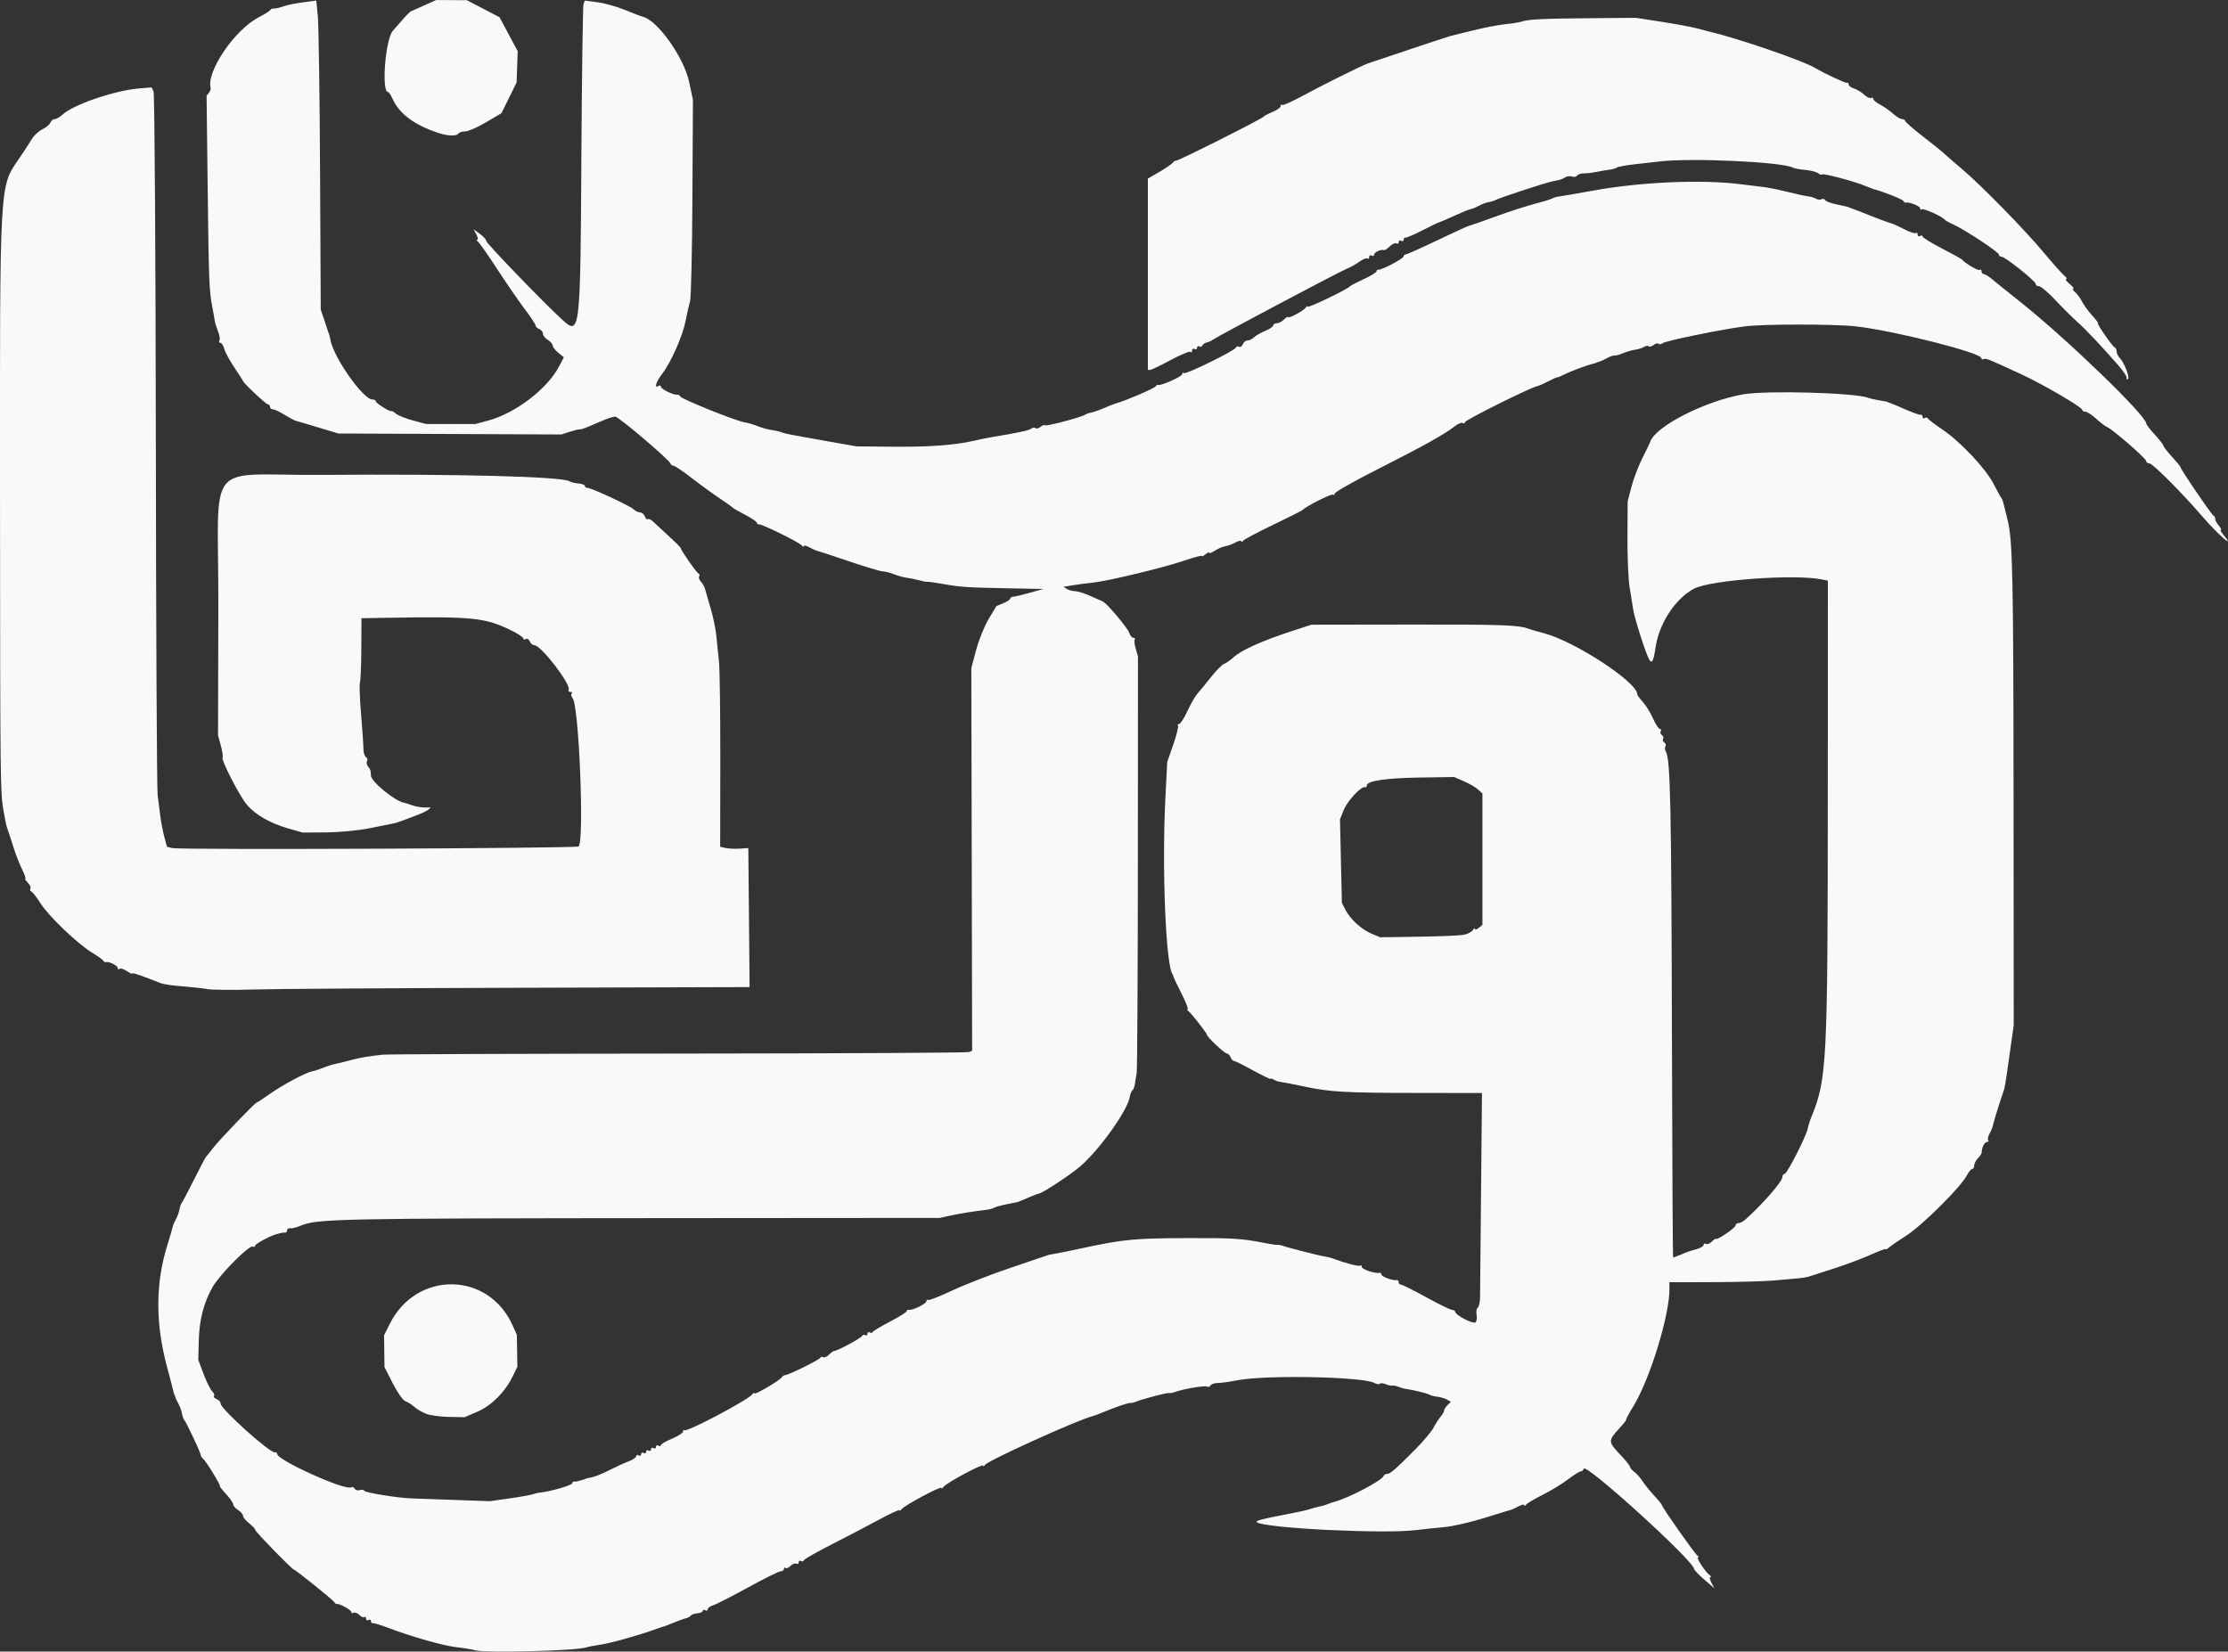 <?xml version="1.0" encoding="UTF-8"?>
<!-- Created with Inkscape (http://www.inkscape.org/) -->
<svg width="76.713mm" height="56.876mm" version="1.1" viewBox="0 0 76.713 56.876" xml:space="preserve" xmlns="http://www.w3.org/2000/svg"><rect x="0" y="0" width="76.713" height="56.876" fill="#333333" stroke="none"/><g transform="translate(-4.141 -3.649)"><path d="m20.49 60.477c-0.127-0.034-0.402-0.079-0.612-0.1-0.426-0.042-1.563-0.362-2.331-0.655-0.278-0.106-0.534-0.185-0.569-0.175-0.035 0.01-0.064-0.023-0.064-0.072s-0.038-0.066-0.085-0.037-0.085 6e-3 -0.085-0.051c0-0.057-0.024-0.08-0.052-0.051-0.029 0.029-0.108-3e-3 -0.176-0.071-0.068-0.068-0.159-0.102-0.202-0.076-0.043 0.026-0.078 0.014-0.078-0.028 0-0.071-0.427-0.306-0.499-0.273-0.018 8e-3 -0.056-0.021-0.085-0.066-0.054-0.084-1.34-1.119-1.39-1.119-0.059 0-1.329-1.303-1.329-1.363 0-0.035-0.095-0.138-0.212-0.23-0.116-0.092-0.212-0.208-0.212-0.259 0-0.051-0.076-0.141-0.169-0.199-0.093-0.058-0.169-0.145-0.169-0.194 0-0.048-0.112-0.211-0.249-0.361-0.137-0.15-0.233-0.273-0.212-0.273 0.052 0-0.488-0.878-0.578-0.941-0.041-0.029-0.077-0.086-0.079-0.127-0.004-0.084-0.508-1.152-0.574-1.218-0.023-0.023-0.056-0.119-0.072-0.212-0.016-0.093-0.072-0.246-0.124-0.339-0.052-0.093-0.1-0.198-0.108-0.233-0.007-0.035-0.021-0.073-0.031-0.085-0.009-0.012-0.029-0.078-0.044-0.148-0.015-0.07-0.109-0.432-0.209-0.804-0.4-1.49-0.399-2.857 0.004-4.16 0.099-0.32 0.187-0.619 0.195-0.666 0.008-0.047 0.057-0.161 0.108-0.254 0.051-0.093 0.107-0.246 0.123-0.339 0.016-0.093 0.049-0.188 0.072-0.212 0.023-0.023 0.214-0.385 0.423-0.804s0.401-0.781 0.426-0.804c0.025-0.023 0.132-0.157 0.238-0.296 0.208-0.274 1.448-1.566 1.503-1.566 0.018 0 0.215-0.129 0.436-0.286 0.439-0.313 1.253-0.748 1.47-0.786 0.075-0.013 0.247-0.069 0.381-0.124 0.134-0.055 0.321-0.114 0.414-0.132 0.093-0.018 0.321-0.073 0.507-0.123 0.357-0.096 0.659-0.148 1.144-0.196 0.163-0.016 4.741-0.033 10.173-0.037 5.432-4e-3 9.928-0.028 9.991-0.052l0.114-0.044-0.014-6.589-0.014-6.589 0.167-0.628c0.092-0.345 0.286-0.826 0.432-1.068l0.265-0.441 0.238-0.099c0.131-0.054 0.238-0.126 0.238-0.159 0-0.033 0.048-0.063 0.106-0.065 0.058-3e-3 0.315-0.064 0.572-0.136l0.466-0.13-1.185-0.022c-1.453-0.027-1.649-0.04-2.274-0.15-0.273-0.048-0.52-0.082-0.55-0.076-0.03 6e-3 -0.15-0.016-0.266-0.049-0.116-0.033-0.307-0.072-0.423-0.087-0.116-0.015-0.319-0.07-0.45-0.123-0.131-0.053-0.303-0.097-0.381-0.097-0.078-6.9e-4 -0.6-0.157-1.159-0.346-0.559-0.19-1.054-0.353-1.101-0.363-0.047-0.01-0.17-0.065-0.275-0.122-0.105-0.058-0.191-0.075-0.192-0.038-7.14e-4 0.037-0.029 0.026-0.064-0.023-0.072-0.103-1.385-0.75-1.48-0.729-0.035 8e-3 -0.064-0.015-0.064-0.051s-0.181-0.16-0.402-0.275c-0.221-0.115-0.421-0.231-0.445-0.258-0.023-0.026-0.233-0.176-0.466-0.331-0.233-0.156-0.661-0.468-0.951-0.693-0.29-0.225-0.563-0.409-0.607-0.409-0.044 0-0.092-0.035-0.108-0.079-0.05-0.14-1.787-1.614-1.901-1.614-0.061 0-0.236 0.053-0.389 0.118-0.153 0.065-0.392 0.167-0.532 0.226-0.14 0.06-0.278 0.103-0.308 0.097-0.03-6e-3 -0.182 0.03-0.339 0.081l-0.285 0.093-7.682-0.034-0.689-0.208c-0.379-0.115-0.727-0.218-0.775-0.229-0.047-0.011-0.223-0.106-0.391-0.209-0.168-0.104-0.348-0.188-0.401-0.188-0.053 0-0.096-0.038-0.096-0.085s-0.033-0.085-0.074-0.085c-0.064 0-0.858-0.747-0.858-0.807 0-0.013-0.134-0.221-0.297-0.464-0.163-0.243-0.32-0.532-0.348-0.644-0.028-0.111-0.087-0.202-0.131-0.202-0.044 0-0.059-0.035-0.033-0.078s0.004-0.186-0.049-0.318c-0.053-0.132-0.104-0.297-0.113-0.367-0.009-0.07-0.046-0.279-0.082-0.466-0.111-0.566-0.124-0.9-0.162-4.149l-0.037-3.133 0.079-0.097c0.043-0.053 0.07-0.13 0.06-0.169-0.151-0.572 0.839-2.021 1.67-2.443 0.183-0.093 0.356-0.201 0.385-0.24s0.077-0.063 0.108-0.054 0.141-0.011 0.245-0.044c0.291-0.093 0.412-0.119 0.836-0.177l0.394-0.054 0.053 0.539c0.029 0.296 0.064 2.692 0.077 5.323l0.024 4.784 0.116 0.339c0.064 0.186 0.123 0.367 0.132 0.402 0.009 0.035 0.024 0.073 0.033 0.085 0.009 0.012 0.033 0.11 0.053 0.218 0.113 0.608 1.126 2.047 1.441 2.047 0.065 0 0.119 0.029 0.119 0.064 5.46e-4 0.065 0.488 0.369 0.538 0.336 0.015-0.01 0.088 0.032 0.163 0.094 0.074 0.062 0.337 0.166 0.585 0.232l0.449 0.12h1.693l0.436-0.116c0.936-0.249 2.036-1.086 2.443-1.859l0.169-0.322-0.191-0.155c-0.105-0.085-0.191-0.197-0.191-0.247 0-0.05-0.076-0.139-0.169-0.197-0.093-0.058-0.169-0.155-0.169-0.215 0-0.06-0.057-0.131-0.127-0.158-0.07-0.027-0.127-0.082-0.127-0.123s-0.166-0.294-0.37-0.562c-0.203-0.268-0.63-0.888-0.948-1.377s-0.618-0.917-0.667-0.951c-0.049-0.034-0.059-0.063-0.023-0.064 0.037-7.1e-4 0.023-0.082-0.03-0.181l-0.096-0.18 0.218 0.159c0.12 0.087 0.219 0.198 0.22 0.247 0.002 0.078 1.913 2.06 2.585 2.682 0.65 0.601 0.654 0.571 0.69-5.734 0.016-2.747 0.049-5.048 0.073-5.112l0.044-0.117 0.443 0.059c0.244 0.032 0.672 0.153 0.951 0.268 0.279 0.115 0.546 0.217 0.593 0.227 0.506 0.109 1.427 1.4 1.606 2.25l0.13 0.618-0.018 3.359c-0.01 1.847-0.046 3.454-0.081 3.57s-0.104 0.423-0.154 0.682c-0.102 0.525-0.499 1.42-0.813 1.831-0.208 0.273-0.276 0.504-0.121 0.408 0.047-0.029 0.085-0.017 0.085 0.027 0 0.081 0.453 0.3 0.558 0.271 0.032-9e-3 0.081 0.02 0.109 0.065 0.063 0.098 1.912 0.842 2.211 0.889 0.116 0.018 0.321 0.079 0.455 0.133 0.134 0.055 0.343 0.113 0.466 0.129 0.122 0.016 0.28 0.052 0.349 0.079 0.139 0.054 0.196 0.065 1.609 0.315l0.974 0.172 1.228 0.012c1.266 0.012 2.131-0.05 2.794-0.2 0.21-0.048 0.476-0.102 0.593-0.122 0.953-0.158 1.325-0.237 1.405-0.299 0.051-0.04 0.117-0.049 0.146-0.019 0.03 0.029 0.106 0.011 0.169-0.042 0.064-0.053 0.134-0.078 0.156-0.056 0.043 0.043 1.227-0.267 1.378-0.362 0.05-0.031 0.149-0.066 0.22-0.077 0.071-0.011 0.281-0.086 0.466-0.166 0.185-0.08 0.374-0.153 0.42-0.163 0.221-0.047 1.276-0.5 1.322-0.567 0.028-0.042 0.067-0.067 0.085-0.054 0.072 0.049 0.837-0.291 0.837-0.372 0-0.048 0.024-0.064 0.052-0.035 0.061 0.061 1.754-0.77 1.796-0.881 0.016-0.041 0.064-0.053 0.106-0.027 0.043 0.026 0.101-0.011 0.129-0.084 0.028-0.073 0.101-0.132 0.163-0.132 0.061 0 0.162-0.049 0.224-0.109 0.061-0.06 0.236-0.16 0.387-0.222 0.151-0.062 0.275-0.146 0.275-0.187 0-0.041 0.054-0.074 0.121-0.074 0.067 0 0.181-0.06 0.254-0.133 0.073-0.073 0.133-0.11 0.133-0.083 0 0.073 0.538-0.213 0.613-0.325 0.034-0.052 0.063-0.066 0.064-0.032 1e-3 0.061 1.357-0.588 1.441-0.69 0.023-0.028 0.242-0.143 0.487-0.256 0.244-0.112 0.445-0.236 0.445-0.274s0.029-0.063 0.064-0.055c0.099 0.024 0.868-0.38 0.868-0.456 0-0.037 0.033-0.068 0.072-0.068s0.526-0.217 1.079-0.482 1.045-0.49 1.092-0.5c0.047-0.01 0.462-0.155 0.923-0.323s1.07-0.366 1.354-0.439c0.283-0.073 0.552-0.156 0.597-0.184 0.045-0.028 0.16-0.06 0.255-0.071 0.095-0.011 0.611-0.1 1.147-0.198 1.63-0.298 3.753-0.391 5.08-0.221 0.303 0.039 0.665 0.083 0.804 0.098s0.502 0.089 0.804 0.164c0.303 0.075 0.628 0.146 0.723 0.157 0.095 0.011 0.219 0.049 0.275 0.084 0.056 0.035 0.138 0.041 0.181 0.015 0.043-0.027 0.1-0.014 0.126 0.028 0.026 0.042 0.191 0.106 0.366 0.143 0.362 0.075 0.428 0.092 0.488 0.122 0.023 0.012 0.071 0.029 0.106 0.039 0.035 0.01 0.14 0.049 0.233 0.087 0.418 0.172 1.024 0.401 1.101 0.416 0.047 9e-3 0.242 0.099 0.434 0.199 0.192 0.1 0.373 0.158 0.402 0.129 0.029-0.029 0.053-6e-3 0.053 0.051 0 0.057 0.038 0.08 0.085 0.051s0.085-0.021 0.086 0.016 0.296 0.221 0.656 0.407c0.36 0.186 0.674 0.36 0.698 0.385 0.138 0.152 0.578 0.406 0.623 0.36 0.03-0.03 0.054-9e-3 0.054 0.045 0 0.054 0.035 0.099 0.077 0.099s0.166 0.075 0.275 0.167c0.109 0.092 0.56 0.454 1.002 0.806 1.58 1.256 4.317 3.9 4.318 4.173 2.3e-4 0.034 0.134 0.207 0.296 0.384s0.296 0.349 0.296 0.381c2.2e-4 0.032 0.133 0.203 0.294 0.378 0.161 0.176 0.294 0.338 0.294 0.361 1e-3 0.069 1.043 1.602 1.126 1.657 0.043 0.029 0.074 0.086 0.07 0.127-4e-3 0.041 0.049 0.142 0.119 0.223 0.07 0.082 0.104 0.148 0.075 0.148-0.029 0-4e-3 0.058 0.055 0.129 0.504 0.607-0.125 0.073-0.698-0.593-0.699-0.812-1.706-1.822-1.817-1.822-0.062 0-0.112-0.036-0.112-0.081 0-0.087-1.154-1.092-1.342-1.168-0.063-0.025-0.233-0.155-0.379-0.288s-0.313-0.242-0.373-0.242c-0.059 0-0.108-0.03-0.108-0.066 0-0.088-1.333-0.868-2.074-1.212-1.132-0.527-1.256-0.577-1.326-0.533-0.039 0.024-0.071 9e-3 -0.071-0.033 0-0.186-2.989-0.944-4.318-1.095-0.739-0.084-3.22-0.083-3.852 2e-3 -0.836 0.112-2.703 0.495-2.802 0.575-0.051 0.041-0.117 0.051-0.146 0.021-0.029-0.029-0.106-0.011-0.169 0.042-0.064 0.053-0.138 0.073-0.166 0.046-0.028-0.028-0.1-0.019-0.162 0.02-0.061 0.038-0.199 0.082-0.305 0.097-0.107 0.015-0.297 0.069-0.423 0.122-0.126 0.052-0.26 0.088-0.297 0.08-0.037-8e-3 -0.151 0.032-0.254 0.089s-0.216 0.11-0.251 0.118c-0.035 7e-3 -0.083 0.023-0.106 0.035-0.023 0.012-0.071 0.028-0.106 0.035-0.19 0.043-0.772 0.257-0.973 0.359-0.128 0.065-0.252 0.116-0.276 0.114-0.024-2e-3 -0.168 0.062-0.318 0.142-0.151 0.08-0.318 0.153-0.371 0.162-0.218 0.038-2.486 1.168-2.486 1.238 0 0.042-0.034 0.056-0.075 0.03s-0.165 0.025-0.276 0.112c-0.348 0.274-1.081 0.683-2.634 1.469-0.827 0.419-1.503 0.801-1.503 0.85 0 0.049-0.023 0.065-0.052 0.036-0.045-0.045-0.935 0.402-1.049 0.527-0.023 0.026-0.48 0.256-1.016 0.512-0.536 0.256-1.002 0.504-1.036 0.55-0.034 0.047-0.063 0.055-0.064 0.018-7.1e-4 -0.037-0.087-0.019-0.192 0.038-0.105 0.058-0.265 0.117-0.357 0.132-0.092 0.015-0.253 0.085-0.36 0.154-0.106 0.07-0.193 0.102-0.193 0.072s-0.057-7e-3 -0.127 0.051c-0.07 0.058-0.127 0.084-0.127 0.058s-0.276 0.047-0.614 0.163c-0.701 0.241-2.649 0.709-3.154 0.758-0.186 0.018-0.487 0.057-0.667 0.087l-0.329 0.054 0.117 0.074c0.064 0.041 0.193 0.075 0.286 0.077 0.093 2e-3 0.332 0.077 0.531 0.167 0.199 0.09 0.389 0.175 0.422 0.189 0.133 0.054 0.854 0.908 0.907 1.075 0.031 0.098 0.098 0.178 0.149 0.178 0.051 0 0.071 0.022 0.044 0.049s-0.013 0.17 0.03 0.318l0.079 0.269-0.003 7.07c-0.002 3.888-0.021 7.165-0.042 7.281-0.021 0.116-0.05 0.288-0.062 0.381-0.013 0.093-0.051 0.19-0.085 0.215-0.034 0.025-0.073 0.121-0.087 0.212-0.073 0.471-1.03 1.817-1.711 2.406-0.334 0.289-1.316 0.934-1.422 0.934-0.023 0-0.19 0.064-0.37 0.143-0.18 0.079-0.347 0.147-0.37 0.152-0.023 5e-3 -0.194 0.039-0.38 0.076s-0.374 0.09-0.419 0.117c-0.045 0.028-0.159 0.059-0.255 0.07-0.409 0.046-0.959 0.135-1.274 0.205l-0.339 0.076-8.932 7e-3c-12.007 9e-3 -12.492 0.019-13.098 0.269-0.13 0.054-0.285 0.09-0.343 0.081-0.058-0.01-0.106 0.022-0.106 0.071s-0.029 0.084-0.064 0.078c-0.035-6e-3 -0.092-7.5e-4 -0.127 0.011-0.035 0.011-0.093 0.025-0.13 0.031-0.183 0.029-0.78 0.343-0.78 0.409 0 0.042-0.034 0.056-0.076 0.03-0.114-0.07-1.137 0.957-1.385 1.391-0.31 0.542-0.46 1.129-0.478 1.87l-0.016 0.642 0.18 0.48c0.099 0.264 0.232 0.532 0.296 0.597 0.064 0.064 0.094 0.14 0.066 0.167-0.028 0.028 0.012 0.074 0.089 0.104s0.139 0.1 0.139 0.158c0 0.183 1.712 1.719 1.869 1.677 0.043-0.012 0.079 0.015 0.079 0.059 0 0.211 2.344 1.268 2.542 1.146 0.039-0.024 0.097-3e-3 0.128 0.048 0.031 0.051 0.109 0.072 0.172 0.047 0.064-0.024 0.136-0.012 0.16 0.028 0.037 0.06 1.117 0.236 1.569 0.256 0.07 3e-3 0.718 0.026 1.439 0.052l1.312 0.046 0.677-0.096c0.373-0.053 0.734-0.118 0.804-0.144 0.07-0.026 0.184-0.052 0.254-0.058 0.308-0.024 1.101-0.253 1.101-0.318 0-0.039 0.029-0.067 0.064-0.061 0.035 6e-3 0.092 7.5e-4 0.127-0.011 0.035-0.011 0.102-0.03 0.148-0.042 0.047-0.012 0.094-0.029 0.106-0.038 0.012-9e-3 0.112-0.034 0.224-0.054 0.111-0.021 0.378-0.128 0.593-0.239 0.215-0.111 0.514-0.248 0.665-0.305 0.151-0.057 0.275-0.14 0.275-0.183 0-0.044 0.038-0.056 0.085-0.027s0.085 0.01 0.085-0.042c0-0.052 0.038-0.071 0.085-0.042s0.085 0.01 0.085-0.042c0-0.052 0.038-0.071 0.085-0.042s0.085 0.01 0.085-0.042c0-0.052 0.038-0.071 0.085-0.042s0.085 0.01 0.085-0.042c0-0.052 0.038-0.071 0.085-0.042s0.085 0.021 0.085-0.016c1.74e-4 -0.038 0.172-0.139 0.381-0.225 0.209-0.086 0.381-0.197 0.381-0.247 0-0.05 0.021-0.069 0.047-0.044 0.079 0.079 2.21-1.05 2.344-1.242 0.034-0.049 0.063-0.061 0.064-0.026 0.001 0.07 0.86-0.434 0.942-0.553 0.028-0.041 0.086-0.077 0.127-0.079 0.123-7e-3 1.173-0.526 1.204-0.596 0.016-0.035 0.06-0.044 0.099-0.02 0.039 0.024 0.129-0.015 0.201-0.087 0.072-0.072 0.151-0.129 0.177-0.127 0.092 8e-3 0.935-0.445 0.962-0.517 0.016-0.041 0.063-0.053 0.106-0.027 0.043 0.026 0.077 5e-3 0.077-0.047 0-0.052 0.035-0.073 0.077-0.047s0.09 0.019 0.106-0.016c0.016-0.035 0.286-0.197 0.6-0.36s0.571-0.325 0.572-0.36c6.2e-5 -0.035 0.029-0.054 0.064-0.043 0.113 0.036 0.614-0.207 0.614-0.299 0-0.049 0.022-0.067 0.048-0.04 0.027 0.026 0.401-0.119 0.833-0.323 0.432-0.204 1.353-0.562 2.047-0.795s1.263-0.427 1.263-0.43c0-4e-3 0.095-0.022 0.212-0.04 0.116-0.018 0.574-0.111 1.016-0.207 1.361-0.293 1.758-0.33 3.598-0.336 1.518-4e-3 1.841 0.015 2.565 0.158 0.247 0.049 0.475 0.083 0.508 0.076 0.033-7e-3 0.116 9e-3 0.186 0.035 0.179 0.066 1.286 0.347 1.439 0.365 0.07 8e-3 0.184 0.036 0.254 0.062 0.48 0.177 0.925 0.293 0.967 0.251 0.027-0.027 0.049-8e-3 0.049 0.043 0 0.085 0.469 0.243 0.614 0.206 0.035-9e-3 0.064 0.018 0.064 0.059 0 0.074 0.403 0.22 0.529 0.192 0.035-8e-3 0.064 0.024 0.064 0.071s0.036 0.085 0.08 0.085c0.044 0 0.435 0.195 0.868 0.433 0.433 0.238 0.835 0.435 0.893 0.437 0.058 2e-3 0.106 0.032 0.106 0.066 0 0.105 0.6 0.423 0.692 0.366 0.047-0.029 0.069-0.145 0.047-0.257s-5e-3 -0.225 0.037-0.251c0.042-0.026 0.078-0.187 0.081-0.358 2e-3 -0.171 0.018-1.823 0.035-3.672l0.031-3.362-2.218-3e-3c-2.519-3e-3 -3.01-0.031-3.932-0.227-0.361-0.077-0.715-0.146-0.785-0.153-0.071-7e-3 -0.175-0.042-0.233-0.078-0.057-0.035-0.104-0.046-0.104-0.024s-0.272-0.109-0.604-0.291c-0.332-0.183-0.633-0.332-0.668-0.332-0.035 0-0.086-0.057-0.113-0.127-0.027-0.07-0.084-0.127-0.128-0.127-0.079 0-0.688-0.574-0.688-0.648 0-0.055-0.533-0.736-0.635-0.811-0.047-0.034-0.058-0.063-0.025-0.064 0.033-7.1e-4 -0.061-0.239-0.208-0.53-0.147-0.291-0.274-0.558-0.281-0.593-0.008-0.035-0.022-0.073-0.031-0.085-0.232-0.288-0.37-3.631-0.249-6.032l0.064-1.27 0.21-0.607c0.115-0.334 0.188-0.629 0.161-0.656-0.027-0.027-0.011-0.049 0.035-0.049s0.177-0.2 0.289-0.445c0.113-0.244 0.268-0.515 0.346-0.601 0.077-0.086 0.287-0.342 0.466-0.569 0.179-0.227 0.382-0.432 0.452-0.457 0.07-0.024 0.222-0.131 0.339-0.238 0.256-0.234 0.977-0.558 1.947-0.875l0.72-0.235 3.429-5e-3c3.176-5e-3 3.719 0.015 4.064 0.149 0.07 0.027 0.295 0.092 0.5 0.145 1.058 0.271 3.226 1.686 3.226 2.105 0 0.029 0.086 0.148 0.192 0.264 0.105 0.116 0.264 0.373 0.352 0.571s0.194 0.36 0.237 0.36c0.042 0 0.055 0.035 0.028 0.079-0.027 0.043-9e-3 0.103 0.039 0.133 0.048 0.03 0.067 0.087 0.042 0.127s-6e-3 0.097 0.042 0.127c0.048 0.03 0.066 0.089 0.039 0.133-0.027 0.043-0.021 0.123 0.012 0.177 0.16 0.259 0.192 1.775 0.212 9.913 0.01 4.133 0.028 7.514 0.041 7.514 0.013 0 0.131-0.044 0.262-0.099 0.28-0.116 0.258-0.108 0.556-0.193 0.128-0.036 0.233-0.102 0.233-0.146 0-0.044 0.035-0.059 0.078-0.032 0.043 0.026 0.138-0.012 0.212-0.086 0.074-0.074 0.134-0.112 0.134-0.084 0 0.027 0.152-0.051 0.339-0.175 0.186-0.123 0.339-0.257 0.339-0.298 0-0.04 0.044-0.073 0.099-0.073s0.159-0.054 0.233-0.12c0.603-0.539 1.277-1.313 1.277-1.467 0-0.059 0.034-0.107 0.076-0.107 0.085 0 0.749-1.303 0.798-1.566 0.017-0.093 0.078-0.284 0.135-0.423 0.52-1.274 0.551-1.865 0.554-10.829l3e-3 -7.612-0.212-0.043c-0.932-0.188-3.812 0.019-4.388 0.316-0.646 0.333-1.215 1.201-1.336 2.037-0.068 0.466-0.117 0.561-0.214 0.412-0.102-0.158-0.504-1.412-0.553-1.724-0.022-0.14-0.077-0.483-0.122-0.762-0.046-0.279-0.08-1.06-0.076-1.736l7e-3 -1.228 0.13-0.501c0.071-0.276 0.242-0.723 0.379-0.994 0.137-0.271 0.258-0.522 0.269-0.557 0.165-0.527 1.871-1.4 3.195-1.635 0.799-0.142 3.86-0.057 4.318 0.12 0.07 0.027 0.241 0.066 0.381 0.087s0.264 0.046 0.275 0.056c0.012 0.01 0.05 0.024 0.085 0.033 0.035 8e-3 0.273 0.108 0.529 0.221 0.256 0.114 0.494 0.197 0.529 0.186 0.035-0.011 0.064 0.02 0.064 0.069s0.035 0.068 0.077 0.042 0.09-0.019 0.106 0.016c0.016 0.035 0.244 0.209 0.507 0.386 0.621 0.418 1.497 1.353 1.765 1.884 0.116 0.23 0.231 0.438 0.254 0.461 0.023 0.023 0.055 0.1 0.071 0.169 0.016 0.07 0.082 0.337 0.147 0.593 0.177 0.696 0.202 1.893 0.207 9.991l5e-3 7.408-0.137 0.974c-0.16 1.136-0.169 1.187-0.231 1.355-0.085 0.227-0.33 1.021-0.348 1.125-0.01 0.056-0.062 0.183-0.116 0.281-0.054 0.099-0.075 0.203-0.045 0.233 0.029 0.029 0.012 0.053-0.04 0.053-0.086 0-0.19 0.204-0.185 0.363 1e-3 0.037-0.057 0.125-0.128 0.197-0.071 0.071-0.13 0.184-0.13 0.251 0 0.067-0.032 0.121-0.07 0.121s-0.124 0.105-0.191 0.233c-0.201 0.39-1.525 1.706-2.066 2.055-0.28 0.18-0.557 0.37-0.615 0.421-0.058 0.051-0.106 0.074-0.106 0.052s-0.238 0.067-0.529 0.198-0.853 0.342-1.249 0.468c-0.396 0.126-0.777 0.249-0.847 0.273-0.07 0.024-0.241 0.054-0.381 0.066s-0.521 0.046-0.847 0.075c-0.326 0.029-1.268 0.055-2.094 0.057l-1.502 3e-3 4e-3 0.188c0.021 0.902-0.667 3.15-1.255 4.103-0.151 0.244-0.257 0.445-0.237 0.445 0.021 0-0.094 0.143-0.254 0.318-0.368 0.4-0.365 0.445 0.046 0.878 0.186 0.196 0.339 0.386 0.339 0.422 0 0.036 0.067 0.116 0.15 0.177 0.082 0.061 0.21 0.206 0.285 0.322 0.074 0.116 0.253 0.337 0.396 0.491 0.144 0.154 0.267 0.306 0.274 0.339 0.022 0.101 1.123 1.664 1.218 1.73 0.05 0.034 0.059 0.063 0.021 0.064-0.076 1e-3 0.261 0.514 0.404 0.614 0.049 0.034 0.059 0.063 0.022 0.064-0.037 7.1e-4 -0.021 0.087 0.035 0.192l0.101 0.191-0.345-0.296c-0.19-0.163-0.348-0.329-0.352-0.369-0.029-0.293-3.732-3.656-3.8-3.451-0.017 0.052-0.066 0.095-0.108 0.095-0.042 0-0.239 0.124-0.438 0.275-0.198 0.151-0.589 0.389-0.869 0.529s-0.536 0.292-0.57 0.339c-0.034 0.047-0.063 0.055-0.064 0.018-7.2e-4 -0.037-0.087-0.019-0.192 0.038-0.105 0.058-0.229 0.114-0.275 0.125-0.047 0.011-0.466 0.139-0.931 0.284-0.466 0.145-1.075 0.284-1.355 0.308-0.279 0.025-0.718 0.071-0.974 0.103-1.117 0.139-5.274-0.069-5.479-0.274-0.05-0.05 0.143-0.102 0.992-0.264 0.396-0.075 0.777-0.16 0.847-0.188 0.07-0.028 0.203-0.064 0.296-0.081 0.093-0.017 0.226-0.055 0.296-0.085 0.07-0.03 0.165-0.063 0.212-0.075 0.478-0.116 1.656-0.731 1.722-0.898 0.015-0.04 0.071-0.072 0.124-0.072 0.106 0 0.28-0.152 0.987-0.864 0.264-0.266 0.534-0.589 0.602-0.718 0.067-0.13 0.179-0.304 0.249-0.388 0.07-0.084 0.124-0.179 0.121-0.213-3e-3 -0.033 0.048-0.114 0.113-0.18l0.119-0.119-0.138-0.077c-0.076-0.043-0.224-0.086-0.329-0.098-0.105-0.011-0.227-0.042-0.272-0.069-0.08-0.048-0.552-0.164-0.801-0.197-0.07-9e-3 -0.188-0.043-0.263-0.075-0.074-0.032-0.17-0.05-0.212-0.041-0.042 0.01-0.144-0.012-0.228-0.049-0.084-0.036-0.174-0.044-0.202-0.016-0.027 0.027-0.116 0.015-0.196-0.029-0.4-0.214-3.735-0.279-4.699-0.091-0.279 0.054-0.592 0.098-0.694 0.096-0.102-1e-3 -0.21 0.036-0.239 0.082-0.029 0.047-0.085 0.065-0.124 0.04-0.071-0.044-0.854 0.09-1.102 0.188-0.07 0.028-0.16 0.043-0.2 0.034-0.072-0.017-0.91 0.204-1.155 0.303-0.07 0.029-0.153 0.047-0.185 0.04-0.061-0.012-0.526 0.147-0.958 0.328-0.14 0.059-0.292 0.115-0.339 0.126-0.487 0.116-3.608 1.53-3.703 1.677-0.034 0.053-0.063 0.065-0.064 0.026-0.002-0.085-1.287 0.606-1.376 0.74-0.034 0.051-0.063 0.064-0.064 0.028-0.002-0.079-1.287 0.611-1.376 0.738-0.034 0.049-0.063 0.063-0.064 0.031-7.13e-4 -0.032-0.316 0.112-0.7 0.321s-1.118 0.592-1.63 0.852c-0.512 0.26-0.944 0.506-0.96 0.547-0.016 0.041-0.063 0.054-0.106 0.027-0.043-0.026-0.077-5e-3 -0.077 0.047 0 0.052-0.035 0.073-0.078 0.046-0.043-0.026-0.134 8e-3 -0.202 0.076-0.068 0.068-0.147 0.1-0.176 0.071-0.029-0.029-0.052-0.014-0.052 0.032s-0.051 0.085-0.113 0.085c-0.062 0-0.567 0.25-1.122 0.555-0.555 0.305-1.094 0.581-1.199 0.612-0.105 0.032-0.191 0.095-0.191 0.141 0 0.046-0.038 0.06-0.085 0.032s-0.085-0.02-0.085 0.019-0.082 0.078-0.183 0.085c-0.101 8e-3 -0.205 0.044-0.233 0.082-0.027 0.037-0.104 0.079-0.169 0.093-0.066 0.014-0.247 0.079-0.404 0.144-0.156 0.065-0.302 0.122-0.324 0.126-0.022 4e-3 -0.202 0.065-0.401 0.135-0.57 0.203-1.519 0.464-1.843 0.507-0.163 0.022-0.369 0.062-0.457 0.089-0.388 0.12-3.465 0.197-3.842 0.096zm34.047-24.636c0.133-0.025 0.276-0.099 0.316-0.162 0.041-0.064 0.074-0.083 0.075-0.043 7.1e-4 0.041 0.058 0.026 0.128-0.032l0.127-0.105v-4.525l-0.151-0.137c-0.083-0.075-0.302-0.203-0.487-0.283l-0.336-0.147-1.181 0.018c-1.17 0.018-1.825 0.115-1.825 0.272 0 0.045-0.029 0.072-0.064 0.061-0.128-0.042-0.606 0.471-0.732 0.785l-0.129 0.323 0.033 1.439 0.033 1.439 0.125 0.24c0.172 0.329 0.548 0.672 0.898 0.819l0.292 0.123 1.317-0.019c0.724-0.01 1.426-0.04 1.559-0.065zm-35.718 16.497c-0.14-0.053-0.327-0.163-0.417-0.244-0.09-0.081-0.227-0.168-0.306-0.193-0.079-0.025-0.272-0.3-0.43-0.61l-0.287-0.565-0.014-1.094 0.194-0.389c0.921-1.845 3.399-1.815 4.233 0.05l0.144 0.323 0.019 1.101-0.172 0.35c-0.259 0.528-0.725 0.991-1.209 1.199l-0.434 0.187-0.535-9e-3c-0.294-5e-3 -0.649-0.052-0.789-0.106zm-7.551-14.63c-0.177-0.03-0.57-0.073-0.873-0.095s-0.627-0.069-0.72-0.106c-0.701-0.277-0.974-0.37-0.974-0.333 0 0.024-0.089-0.015-0.197-0.086-0.108-0.071-0.223-0.104-0.254-0.072-0.031 0.031-0.057 0.015-0.057-0.036 0-0.084-0.335-0.242-0.414-0.194-0.018 0.011-0.056-0.014-0.085-0.056-0.028-0.041-0.204-0.167-0.39-0.28-0.49-0.296-1.484-1.248-1.767-1.691-0.134-0.21-0.277-0.394-0.318-0.41-0.041-0.016-0.055-0.06-0.031-0.099s-0.017-0.131-0.09-0.204c-0.074-0.074-0.111-0.134-0.084-0.134s-0.022-0.143-0.109-0.318c-0.088-0.175-0.225-0.527-0.305-0.783-0.08-0.256-0.167-0.523-0.193-0.593-0.05-0.133-0.063-0.192-0.149-0.677-0.106-0.595-0.111-1.048-0.116-10.287-6e-3 -11.612-0.033-11.133 0.683-12.182 0.152-0.223 0.337-0.507 0.41-0.631 0.073-0.124 0.238-0.276 0.365-0.338 0.128-0.062 0.253-0.167 0.278-0.233 0.025-0.066 0.092-0.12 0.148-0.12s0.176-0.069 0.266-0.153c0.371-0.345 1.79-0.831 2.633-0.902l0.437-0.037 0.066 0.143c0.036 0.079 0.071 5.477 0.079 11.997 0.007 6.519 0.035 12.025 0.062 12.234s0.07 0.544 0.095 0.743c0.025 0.199 0.086 0.513 0.136 0.698l0.09 0.336 0.187 0.046c0.265 0.065 13.92 0.01 13.987-0.057 0.2-0.2 0.012-4.843-0.206-5.106-0.048-0.058-0.062-0.13-0.031-0.16 0.031-0.031 9e-3 -0.056-0.048-0.056-0.057 0-0.084-0.033-0.059-0.072 0.102-0.165-0.95-1.536-1.179-1.536-0.059 0-0.131-0.06-0.159-0.132-0.028-0.073-0.089-0.109-0.136-0.08-0.047 0.029-0.085 0.02-0.085-0.02s-0.181-0.161-0.402-0.27c-0.925-0.453-1.314-0.492-4.353-0.441l-0.819 0.014-0.005 1.045c-0.003 0.575-0.024 1.098-0.048 1.163-0.023 0.065-0.006 0.556 0.039 1.092s0.082 1.076 0.082 1.201c1.19e-4 0.125 0.039 0.251 0.087 0.281 0.048 0.03 0.064 0.091 0.036 0.136-0.028 0.045-0.013 0.128 0.034 0.185 0.083 0.1 0.099 0.15 0.099 0.309 0 0.214 0.851 0.907 1.163 0.948 0.035 5e-3 0.153 0.042 0.26 0.083 0.108 0.041 0.296 0.074 0.419 0.074h0.223l-0.08 0.071c-0.044 0.039-0.195 0.114-0.334 0.167-0.14 0.053-0.368 0.14-0.508 0.195s-0.311 0.109-0.381 0.121c-0.07 0.012-0.432 0.085-0.804 0.161-0.373 0.076-1.045 0.141-1.493 0.144l-0.816 5e-3 -0.496-0.142c-0.627-0.18-1.133-0.472-1.429-0.824-0.249-0.296-0.895-1.555-0.83-1.62 0.021-0.021-5e-3 -0.202-0.059-0.402l-0.098-0.363 0.011-4.407c0.013-5.236-0.549-4.526 3.604-4.559 4.584-0.037 8.22 0.057 8.48 0.218 0.053 0.033 0.195 0.068 0.316 0.078s0.219 0.048 0.219 0.084c0 0.036 0.04 0.066 0.088 0.066 0.136 0 1.464 0.617 1.59 0.739 0.062 0.059 0.162 0.108 0.224 0.108 0.062 0 0.136 0.063 0.165 0.139 0.029 0.076 0.075 0.118 0.101 0.092 0.026-0.026 0.113 0.016 0.193 0.094 0.08 0.078 0.325 0.304 0.543 0.503s0.397 0.378 0.397 0.398c0 0.069 0.543 0.849 0.611 0.878 0.037 0.016 0.048 0.06 0.024 0.099s0.004 0.122 0.063 0.185c0.059 0.063 0.12 0.171 0.137 0.24 0.017 0.069 0.105 0.373 0.195 0.675 0.09 0.303 0.181 0.741 0.201 0.974 0.02 0.233 0.059 0.613 0.086 0.845s0.048 1.765 0.046 3.407l-0.004 2.985 0.188 0.042c0.104 0.023 0.322 0.033 0.485 0.022l0.296-0.02 0.022 2.392 0.022 2.392-0.107 4e-3c-0.059 2e-3 -3.612 0.013-7.896 0.024-4.284 0.011-8.368 0.037-9.075 0.059-0.707 0.022-1.431 0.015-1.609-0.015zm66.098-21.052c0-0.053-0.124-0.238-0.275-0.411-0.595-0.68-1.135-1.253-1.418-1.503-0.163-0.144-0.502-0.481-0.754-0.749-0.252-0.268-0.509-0.487-0.572-0.487-0.062 0-0.114-0.035-0.114-0.077 0-0.099-1.052-0.939-1.176-0.939-0.052 0-0.094-0.034-0.094-0.076 0-0.084-1.199-0.874-1.581-1.042-0.132-0.058-0.258-0.129-0.282-0.159-0.088-0.113-0.743-0.406-0.794-0.355-0.029 0.029-0.053 0.013-0.053-0.037 0-0.077-0.404-0.233-0.499-0.192-0.018 8e-3 -0.056-0.022-0.085-0.065-0.04-0.061-0.713-0.326-1.026-0.404-0.023-6e-3 -0.155-0.057-0.293-0.114-0.388-0.16-1.427-0.435-1.472-0.39-0.022 0.022-0.085 3e-3 -0.14-0.042-0.055-0.046-0.253-0.097-0.44-0.113-0.187-0.017-0.374-0.051-0.416-0.076-0.338-0.199-3.506-0.347-4.606-0.215-0.21 0.025-0.605 0.07-0.879 0.1s-0.539 0.079-0.588 0.11c-0.05 0.031-0.168 0.065-0.264 0.075-0.096 0.011-0.288 0.044-0.428 0.073s-0.338 0.052-0.44 0.051c-0.102-1e-3 -0.208 0.033-0.236 0.077-0.027 0.044-0.103 0.059-0.169 0.034-0.066-0.025-0.17-0.015-0.23 0.022-0.06 0.038-0.148 0.077-0.195 0.087-0.047 0.01-0.177 0.039-0.29 0.064-0.263 0.058-1.799 0.564-1.911 0.63-0.047 0.027-0.154 0.06-0.239 0.074-0.085 0.013-0.237 0.07-0.339 0.125-0.101 0.056-0.23 0.109-0.286 0.118-0.056 9e-3 -0.314 0.114-0.573 0.233-0.259 0.119-0.49 0.217-0.513 0.219-0.023 2e-3 -0.279 0.125-0.57 0.275-0.291 0.149-0.557 0.264-0.592 0.255-0.035-9e-3 -0.064 0.024-0.064 0.073s-0.038 0.066-0.085 0.037-0.085-0.01-0.085 0.042c0 0.052-0.035 0.073-0.078 0.047-0.043-0.026-0.145 0.019-0.227 0.101-0.082 0.082-0.171 0.14-0.197 0.129-0.095-0.039-0.345 0.075-0.345 0.158 0 0.046-0.038 0.06-0.085 0.032s-0.085-6e-3 -0.085 0.051c0 0.057-0.024 0.08-0.054 0.05-0.03-0.03-0.158 0.02-0.285 0.111-0.127 0.091-0.322 0.199-0.433 0.242-0.225 0.086-4.469 2.335-4.607 2.442-0.048 0.037-0.144 0.08-0.212 0.095s-0.136 0.063-0.152 0.106c-0.016 0.043-0.063 0.057-0.106 0.031-0.043-0.026-0.077-5e-3 -0.077 0.047 0 0.052-0.038 0.071-0.085 0.042s-0.085-6e-3 -0.085 0.051c0 0.057-0.025 0.079-0.056 0.048s-0.339 0.096-0.684 0.282c-0.345 0.186-0.663 0.339-0.706 0.339h-0.078v-6.588l0.402-0.234c0.221-0.128 0.425-0.269 0.454-0.312 0.028-0.043 0.086-0.077 0.127-0.077 0.093 2e-3 2.938-1.429 2.996-1.506 0.023-0.031 0.166-0.107 0.318-0.168 0.151-0.061 0.275-0.151 0.275-0.2 0-0.049 0.022-0.067 0.049-0.04s0.36-0.122 0.741-0.33c0.634-0.346 2.013-1.031 2.216-1.1 1.19-0.403 2.76-0.925 2.841-0.944 0.059-0.014 0.415-0.102 0.792-0.196 0.377-0.094 0.875-0.189 1.108-0.212 0.233-0.023 0.48-0.062 0.55-0.088 0.211-0.078 0.731-0.104 2.371-0.117l1.566-0.013 0.889 0.138c0.489 0.076 1.041 0.179 1.228 0.23 0.186 0.05 0.377 0.1 0.423 0.111 0.904 0.206 3.162 0.979 3.598 1.231 0.384 0.222 1.067 0.543 1.122 0.527 0.035-0.01 0.064 0.017 0.064 0.06 0 0.043 0.083 0.105 0.184 0.137 0.101 0.032 0.259 0.129 0.351 0.214 0.092 0.086 0.2 0.136 0.239 0.112 0.04-0.024 0.072-0.011 0.072 0.031s0.105 0.129 0.233 0.196c0.128 0.066 0.328 0.206 0.444 0.311 0.116 0.105 0.259 0.191 0.318 0.191 0.059 0 0.107 0.029 0.107 0.064s0.272 0.273 0.604 0.529c0.332 0.256 0.665 0.525 0.74 0.597 0.075 0.072 0.346 0.307 0.602 0.522 0.654 0.549 2.17 2.098 2.839 2.902 0.31 0.373 0.625 0.725 0.699 0.783 0.074 0.058 0.099 0.107 0.055 0.109-0.044 2e-3 0.01 0.078 0.12 0.169 0.11 0.092 0.167 0.168 0.127 0.169-0.04 1e-3 -0.016 0.049 0.054 0.106 0.07 0.057 0.179 0.204 0.243 0.328s0.224 0.343 0.355 0.487c0.131 0.144 0.22 0.262 0.197 0.262-0.059 0 0.493 0.798 0.575 0.833 0.038 0.015 0.068 0.08 0.068 0.142 0 0.063 0.049 0.164 0.109 0.226 0.152 0.155 0.348 0.656 0.283 0.721-0.03 0.03-0.054 0.011-0.054-0.042zm-58.124-8.427c-0.836-0.276-1.345-0.654-1.586-1.178-0.059-0.128-0.127-0.233-0.153-0.233-0.24 0-0.089-1.857 0.172-2.117 0.023-0.023 0.157-0.176 0.296-0.339 0.14-0.163 0.282-0.308 0.316-0.321 0.034-0.014 0.244-0.108 0.466-0.208l0.404-0.183 1.059 6e-3 0.563 0.294 0.563 0.294 0.312 0.585 0.312 0.585-0.038 1.075-0.52 1.057-0.531 0.314c-0.292 0.173-0.615 0.314-0.718 0.314s-0.208 0.033-0.233 0.074c-0.059 0.096-0.363 0.088-0.684-0.018z" fill="#f9f9f9"/></g></svg>
